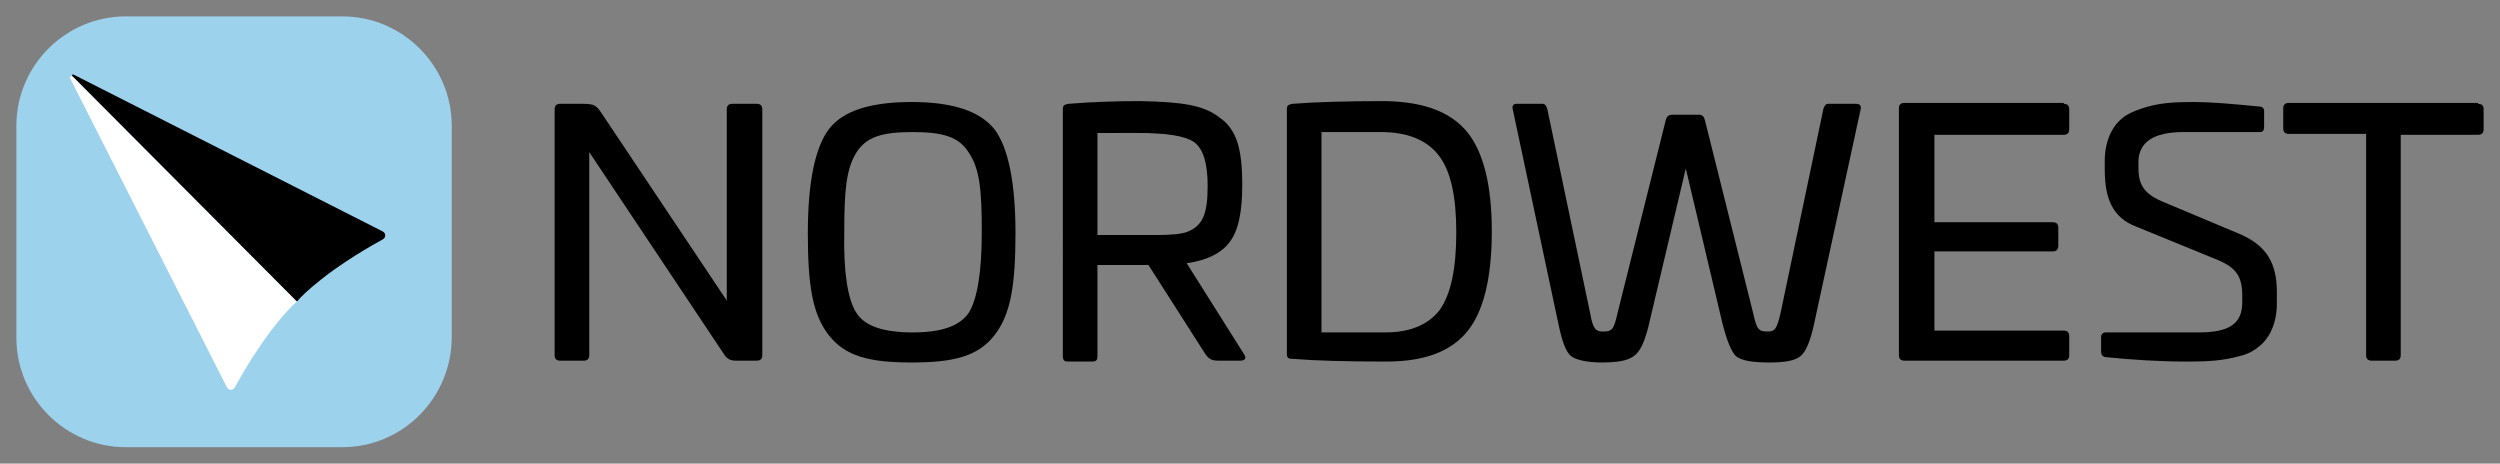 <?xml version="1.0" encoding="utf-8"?>
<!-- Generator: Adobe Illustrator 26.0.1, SVG Export Plug-In . SVG Version: 6.00 Build 0)  -->
<svg version="1.1" id="Layer_1" xmlns="http://www.w3.org/2000/svg" xmlns:xlink="http://www.w3.org/1999/xlink" x="0px" y="0px"
	 viewBox="0 0 274.5 50.9" style="enable-background:new 0 0 274.5 50.9;" xml:space="preserve">
<rect x="0" y="0" width="274.5" height="50.9" fill="#808080" stroke="none"/>
<style type="text/css">
	.st0{fill:#9DD2ED;}
	.st1{fill:#FFFFFF;}
</style>
<path class="st0" d="M37.6,49.1H13.8c-6.6,0-12-5.4-12-12V13.8c0-6.6,5.4-12,12-12h23.8c6.6,0,12,5.4,12,12v23.2
	C49.6,43.7,44.2,49.1,37.6,49.1z"/>
<g>
	<path d="M83.1,11.4c0.4,0,0.6,0.2,0.6,0.6V39c0,0.4-0.2,0.6-0.6,0.6h-2.3c-0.6,0-1-0.2-1.3-0.7L64.7,16.7V39c0,0.4-0.2,0.6-0.6,0.6
		h-2.6c-0.4,0-0.6-0.2-0.6-0.6V12c0-0.4,0.2-0.6,0.6-0.6h2.5c1.3,0,1.5,0.2,2.1,1.1L79.8,33V12c0-0.4,0.2-0.6,0.6-0.6H83.1z"/>
	<path d="M109.2,36.8c-1.8,2.3-4.4,3-9.1,3s-7.3-0.7-9.1-3c-1.8-2.3-2.3-5.5-2.3-11.2c0-5.6,0.8-9.4,2.3-11.4c1.5-2,4.5-3,9.1-3
		c4.5,0,7.5,1,9.1,3c1.5,2,2.3,5.8,2.3,11.4C111.5,31.2,111,34.5,109.2,36.8z M94,34.3c0.9,1.5,3,2.2,6.2,2.2s5.2-0.7,6.2-2.2
		c0.9-1.5,1.4-4.4,1.4-8.8c0-4.5-0.2-6.9-1.4-8.7c-1.1-1.8-2.9-2.3-6.2-2.3s-5.1,0.5-6.2,2.3c-1.1,1.8-1.3,4.2-1.3,8.7
		C92.6,29.9,93.1,32.9,94,34.3z"/>
	<path d="M133.9,12.9c1.9,1.3,2.5,3.5,2.5,7.4c0,2.9-0.4,5-1.4,6.3c-0.9,1.2-2.5,2-4.7,2.3l6.3,10c0.3,0.4,0.1,0.7-0.4,0.7h-2.4
		c-0.8,0-1.1-0.2-1.5-0.8l-6.2-9.7h-5.6v10c0,0.4-0.1,0.6-0.6,0.6h-2.6c-0.4,0-0.6-0.1-0.6-0.6V12c0-0.4,0.1-0.5,0.6-0.6
		c2.5-0.2,5.1-0.3,7.9-0.3C129.7,11.2,132.1,11.5,133.9,12.9z M120.5,14.5v11.3h4.4c1,0,1.8,0,2.4,0c1.2,0,2.6-0.1,3.2-0.4
		c1.6-0.7,2.1-2,2.1-5c0-2.5-0.5-4.1-1.5-4.8c-1-0.7-3.1-1-6.2-1H120.5z"/>
	<path d="M161.1,14.5c1.8,2.2,2.7,5.9,2.7,10.9c0,5.1-0.9,8.8-2.7,11c-1.8,2.2-4.7,3.3-8.9,3.3c-4.4,0-7.8-0.1-10.3-0.3
		c-0.4,0-0.6-0.1-0.6-0.5V12c0-0.4,0.1-0.5,0.6-0.6c2.5-0.2,5.9-0.3,10.3-0.3C156.4,11.2,159.3,12.3,161.1,14.5z M145.1,14.5v22h7
		c2.8,0,4.8-0.9,6-2.5c1.2-1.7,1.8-4.5,1.8-8.5c0-3.9-0.6-6.7-1.9-8.4c-1.3-1.7-3.4-2.6-6.4-2.6H145.1z"/>
	<path d="M203.8,11.4c0.4,0,0.6,0.2,0.5,0.6l-5.1,23.5c-0.4,1.9-0.9,3.1-1.5,3.6c-0.6,0.5-1.7,0.7-3.4,0.7c-1.9,0-3.1-0.2-3.7-0.7
		c-0.5-0.5-1-1.7-1.5-3.7l-4-16.9l-4,16.9c-0.3,1.4-0.7,2.4-1,2.9c-0.6,1-1.5,1.5-4.2,1.5c-1.7,0-2.9-0.3-3.4-0.7
		c-0.6-0.5-1-1.7-1.4-3.6l-5-23.5c-0.1-0.4,0.1-0.6,0.4-0.6h2.9c0.2,0,0.4,0.2,0.5,0.6l4.7,22.4c0.3,1.7,0.6,2,1.4,2
		c1,0,1.2-0.2,1.6-2l5.3-21.2c0.1-0.4,0.3-0.6,0.7-0.6h3c0.3,0,0.5,0.2,0.6,0.6l5.3,21.2c0.4,1.8,0.6,2,1.6,2c0.8,0,1-0.3,1.4-2
		l4.7-22.4c0.1-0.4,0.3-0.6,0.5-0.6H203.8z"/>
	<path d="M226.6,11.4c0.4,0,0.6,0.2,0.6,0.6v2.2c0,0.4-0.2,0.6-0.6,0.6h-14.2v9.6h13c0.4,0,0.6,0.2,0.6,0.6V27
		c0,0.4-0.2,0.6-0.6,0.6h-13v8.7h14.2c0.4,0,0.6,0.2,0.6,0.6V39c0,0.4-0.2,0.6-0.6,0.6h-17.5c-0.4,0-0.6-0.2-0.6-0.6V11.9
		c0-0.4,0.2-0.6,0.6-0.6H226.6z"/>
	<path d="M248.1,11.7c0.3,0,0.5,0.2,0.5,0.5v1.7c0,0.4-0.1,0.6-0.5,0.6h-8.4c-3.2,0-4.9,1.1-4.9,3.3v0.6c0,1.9,0.6,2.9,2.8,3.8
		l8.1,3.4c3.2,1.3,4.3,3.3,4.3,6.5v1.2c0,2.2-0.8,3.8-1.9,4.7c-0.6,0.5-1.3,0.9-2.2,1.1c-1.8,0.5-3.4,0.6-5.7,0.6
		c-3.1,0-6.2-0.2-9.1-0.5c-0.3-0.1-0.4-0.3-0.4-0.6V37c0-0.3,0.2-0.5,0.5-0.5h10.2c3.3,0,4.8-0.9,4.8-3.3v-0.7c0-2.1-0.6-3.1-2.8-4
		l-8.8-3.6c-2.7-1-3.5-3.2-3.5-6.3v-0.9c0-2.2,0.8-3.8,1.9-4.7c0.6-0.5,1.3-0.8,2.2-1.1c1.8-0.6,3.4-0.7,5.7-0.7
		C242.7,11.2,245.1,11.4,248.1,11.7z"/>
	<path d="M272.1,11.4c0.4,0,0.6,0.2,0.6,0.6v2.2c0,0.4-0.2,0.6-0.6,0.6h-8.5V39c0,0.4-0.2,0.6-0.6,0.6h-2.6c-0.4,0-0.6-0.2-0.6-0.6
		V14.7h-8.5c-0.4,0-0.6-0.2-0.6-0.6v-2.2c0-0.4,0.2-0.6,0.6-0.6H272.1z"/>
</g>
<g>
	<path class="st1" d="M24.9,42.5L7.7,8.6C7.6,8.4,7.8,8.3,8,8.4L32.5,33c0.1,0.1,0.1,0.2,0,0.2c-0.6,0.5-3.4,3.3-6.7,9.3
		C25.6,42.9,25.1,42.9,24.9,42.5z"/>
	<path d="M42,25.4L8.1,8.2C8,8.1,7.8,8.3,8,8.4L32.5,33c0.1,0.1,0.2,0.1,0.2,0c0.5-0.6,3.3-3.4,9.3-6.7C42.4,26.1,42.4,25.6,42,25.4
		z"/>
</g>
</svg>
